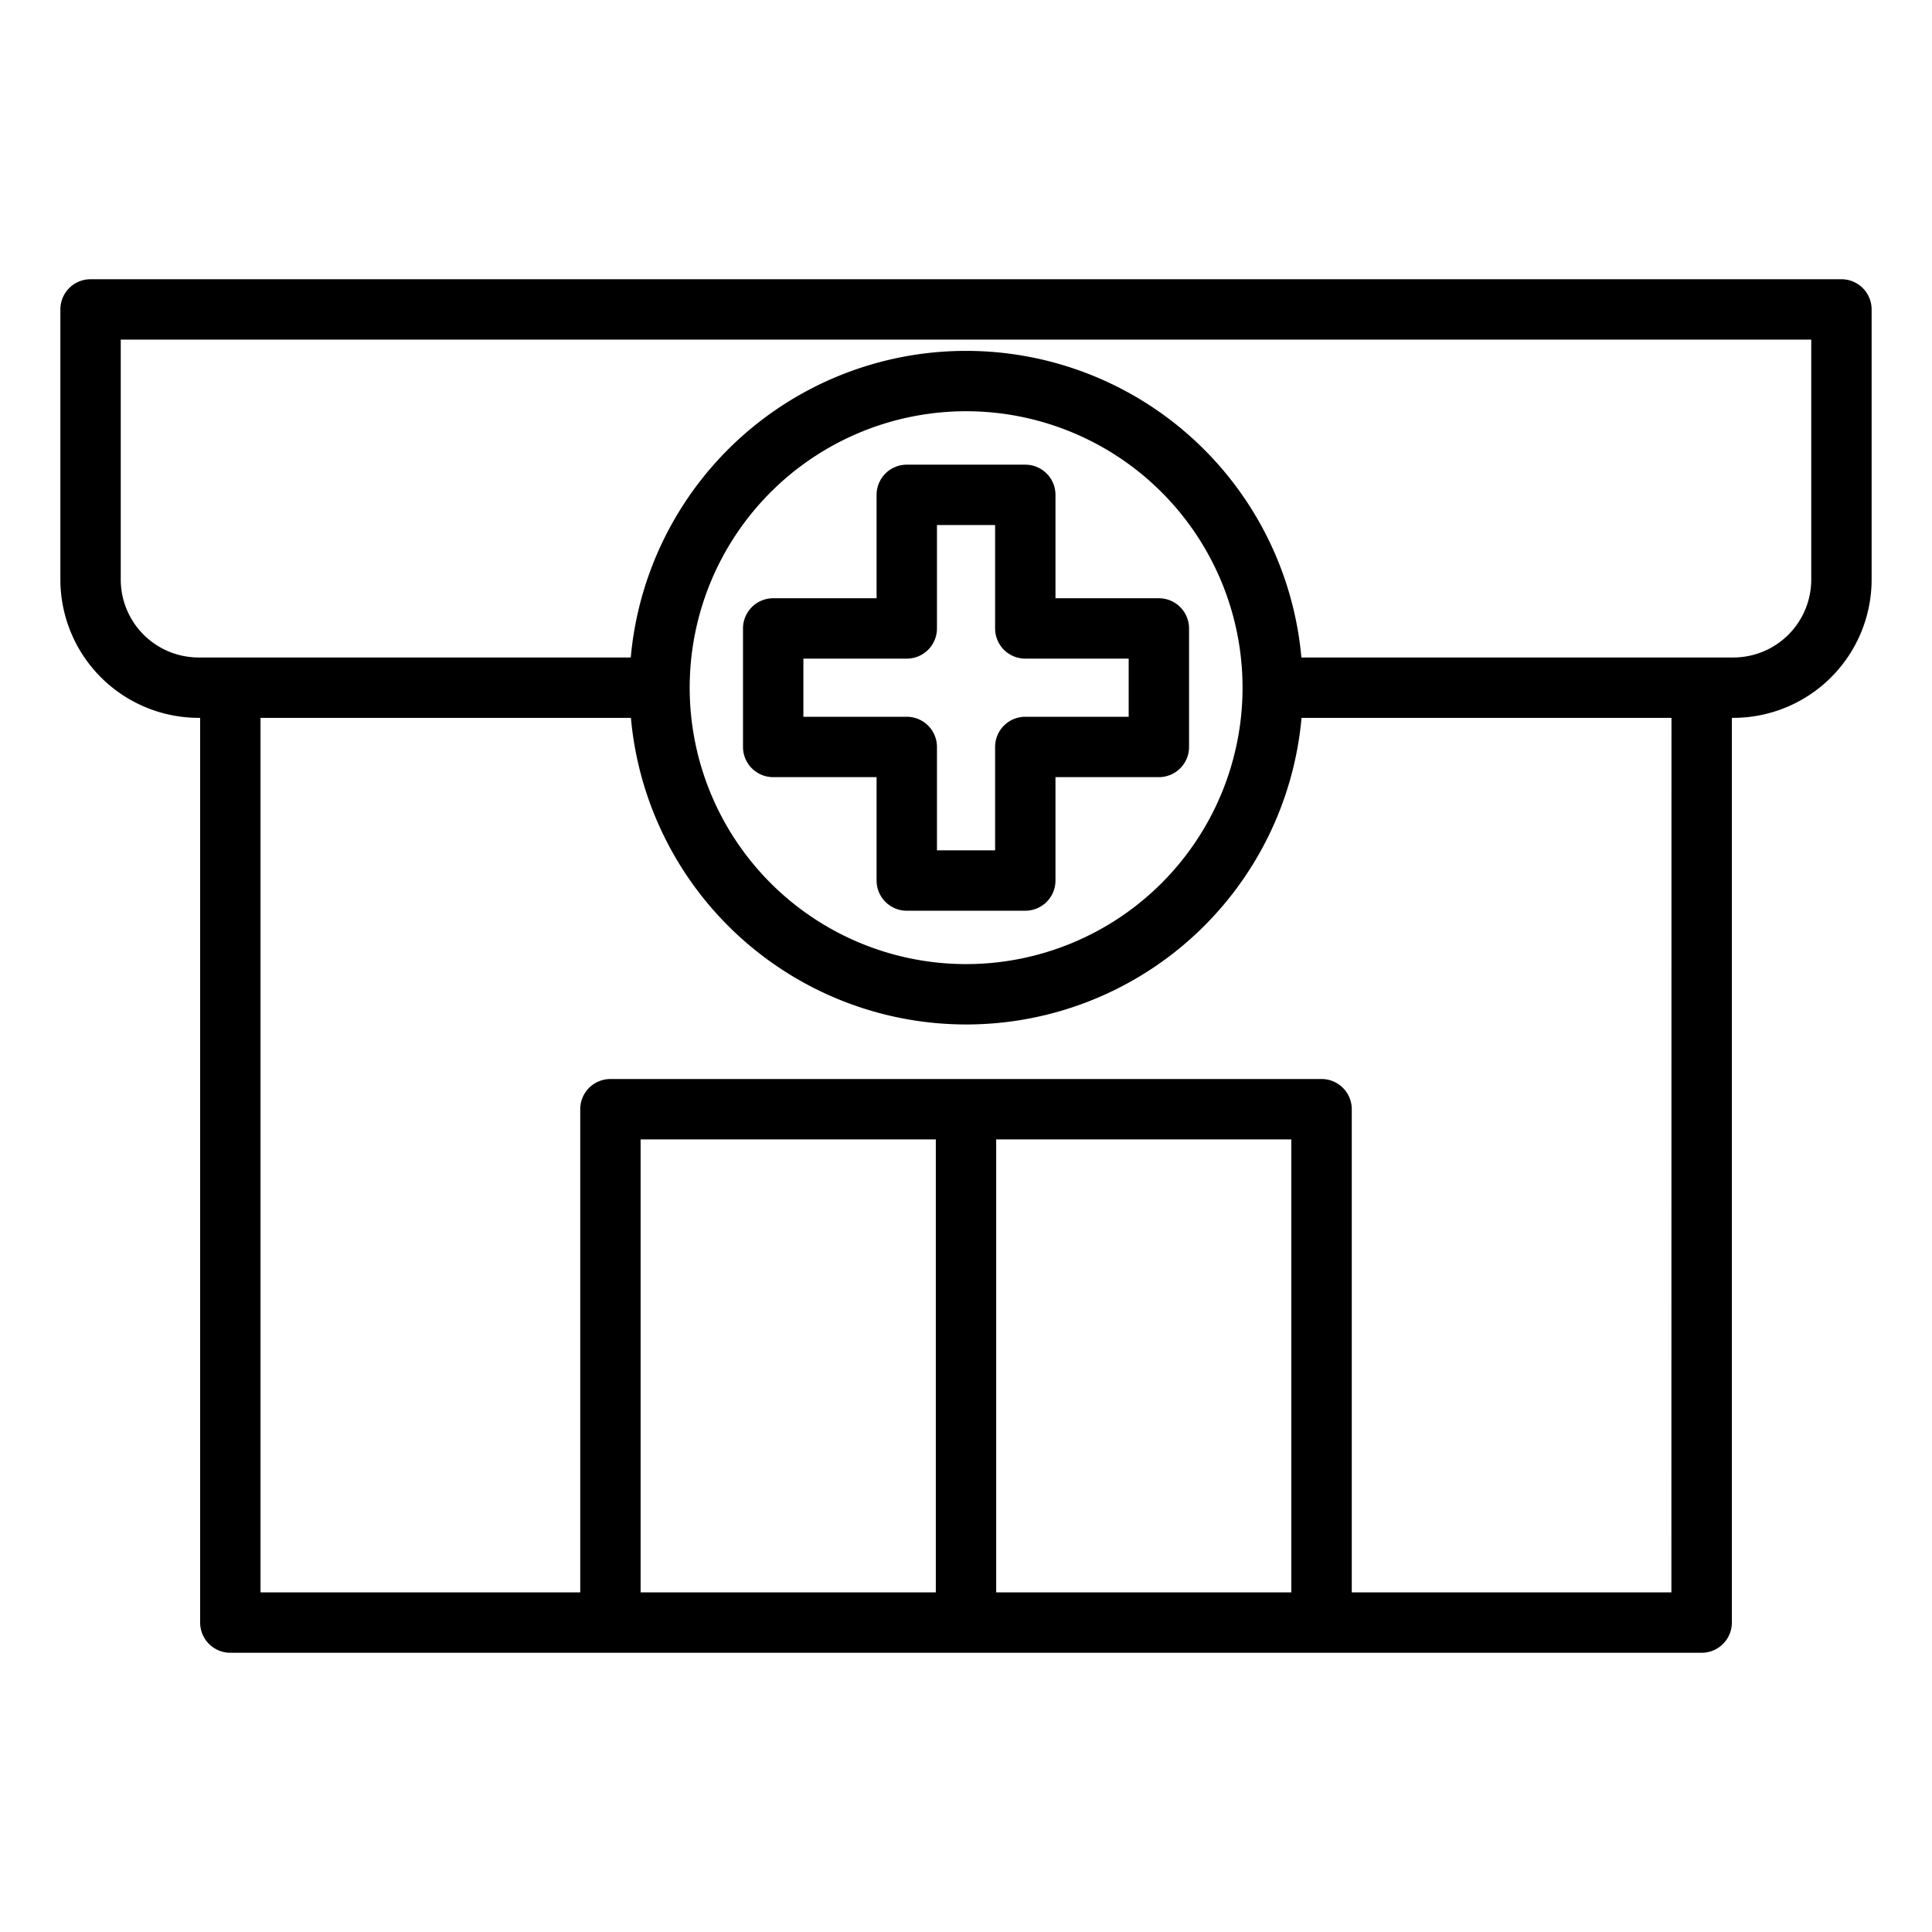 <?xml version="1.0"?>
<svg xmlns="http://www.w3.org/2000/svg" id="Layer_1" data-name="Layer 1" viewBox="0 0 64 64"><path d="M38.389,19.818H34.964V16.393a1,1,0,0,0-1-1H30.038a1,1,0,0,0-1,1v3.425H25.613a1,1,0,0,0-1,1v3.926a1,1,0,0,0,1,1h3.425v3.425a1,1,0,0,0,1,1h3.926a1,1,0,0,0,1-1V25.744h3.425a1,1,0,0,0,1-1V20.818A1,1,0,0,0,38.389,19.818Zm-1,3.926H33.964a1,1,0,0,0-1,1v3.425H31.038V24.744a1,1,0,0,0-1-1H26.613V21.818h3.425a1,1,0,0,0,1-1V17.393h1.926v3.425a1,1,0,0,0,1,1h3.425Z"/><path d="M6.58,23.78h.05V53.75a1,1,0,0,0,1,1H56.37a1,1,0,0,0,1-1V23.78h.05A4.585,4.585,0,0,0,62,19.2V10.25a1,1,0,0,0-1-1H3a1,1,0,0,0-1,1V19.2A4.585,4.585,0,0,0,6.58,23.78ZM21.221,52.75V37.744H31V52.75ZM33,52.75V37.744h9.776V52.75Zm22.367,0H44.779V36.744a1,1,0,0,0-1-1H20.221a1,1,0,0,0-1,1V52.75H8.63V23.78H20.9a11.152,11.152,0,0,0,22.215,0H55.37ZM41.161,22.784a9.157,9.157,0,1,1,0-.008v.008ZM4,11.25H60V19.2a2.582,2.582,0,0,1-2.58,2.58H43.11a11.152,11.152,0,0,0-22.215,0H6.58A2.582,2.582,0,0,1,4,19.2Z"/></svg>

